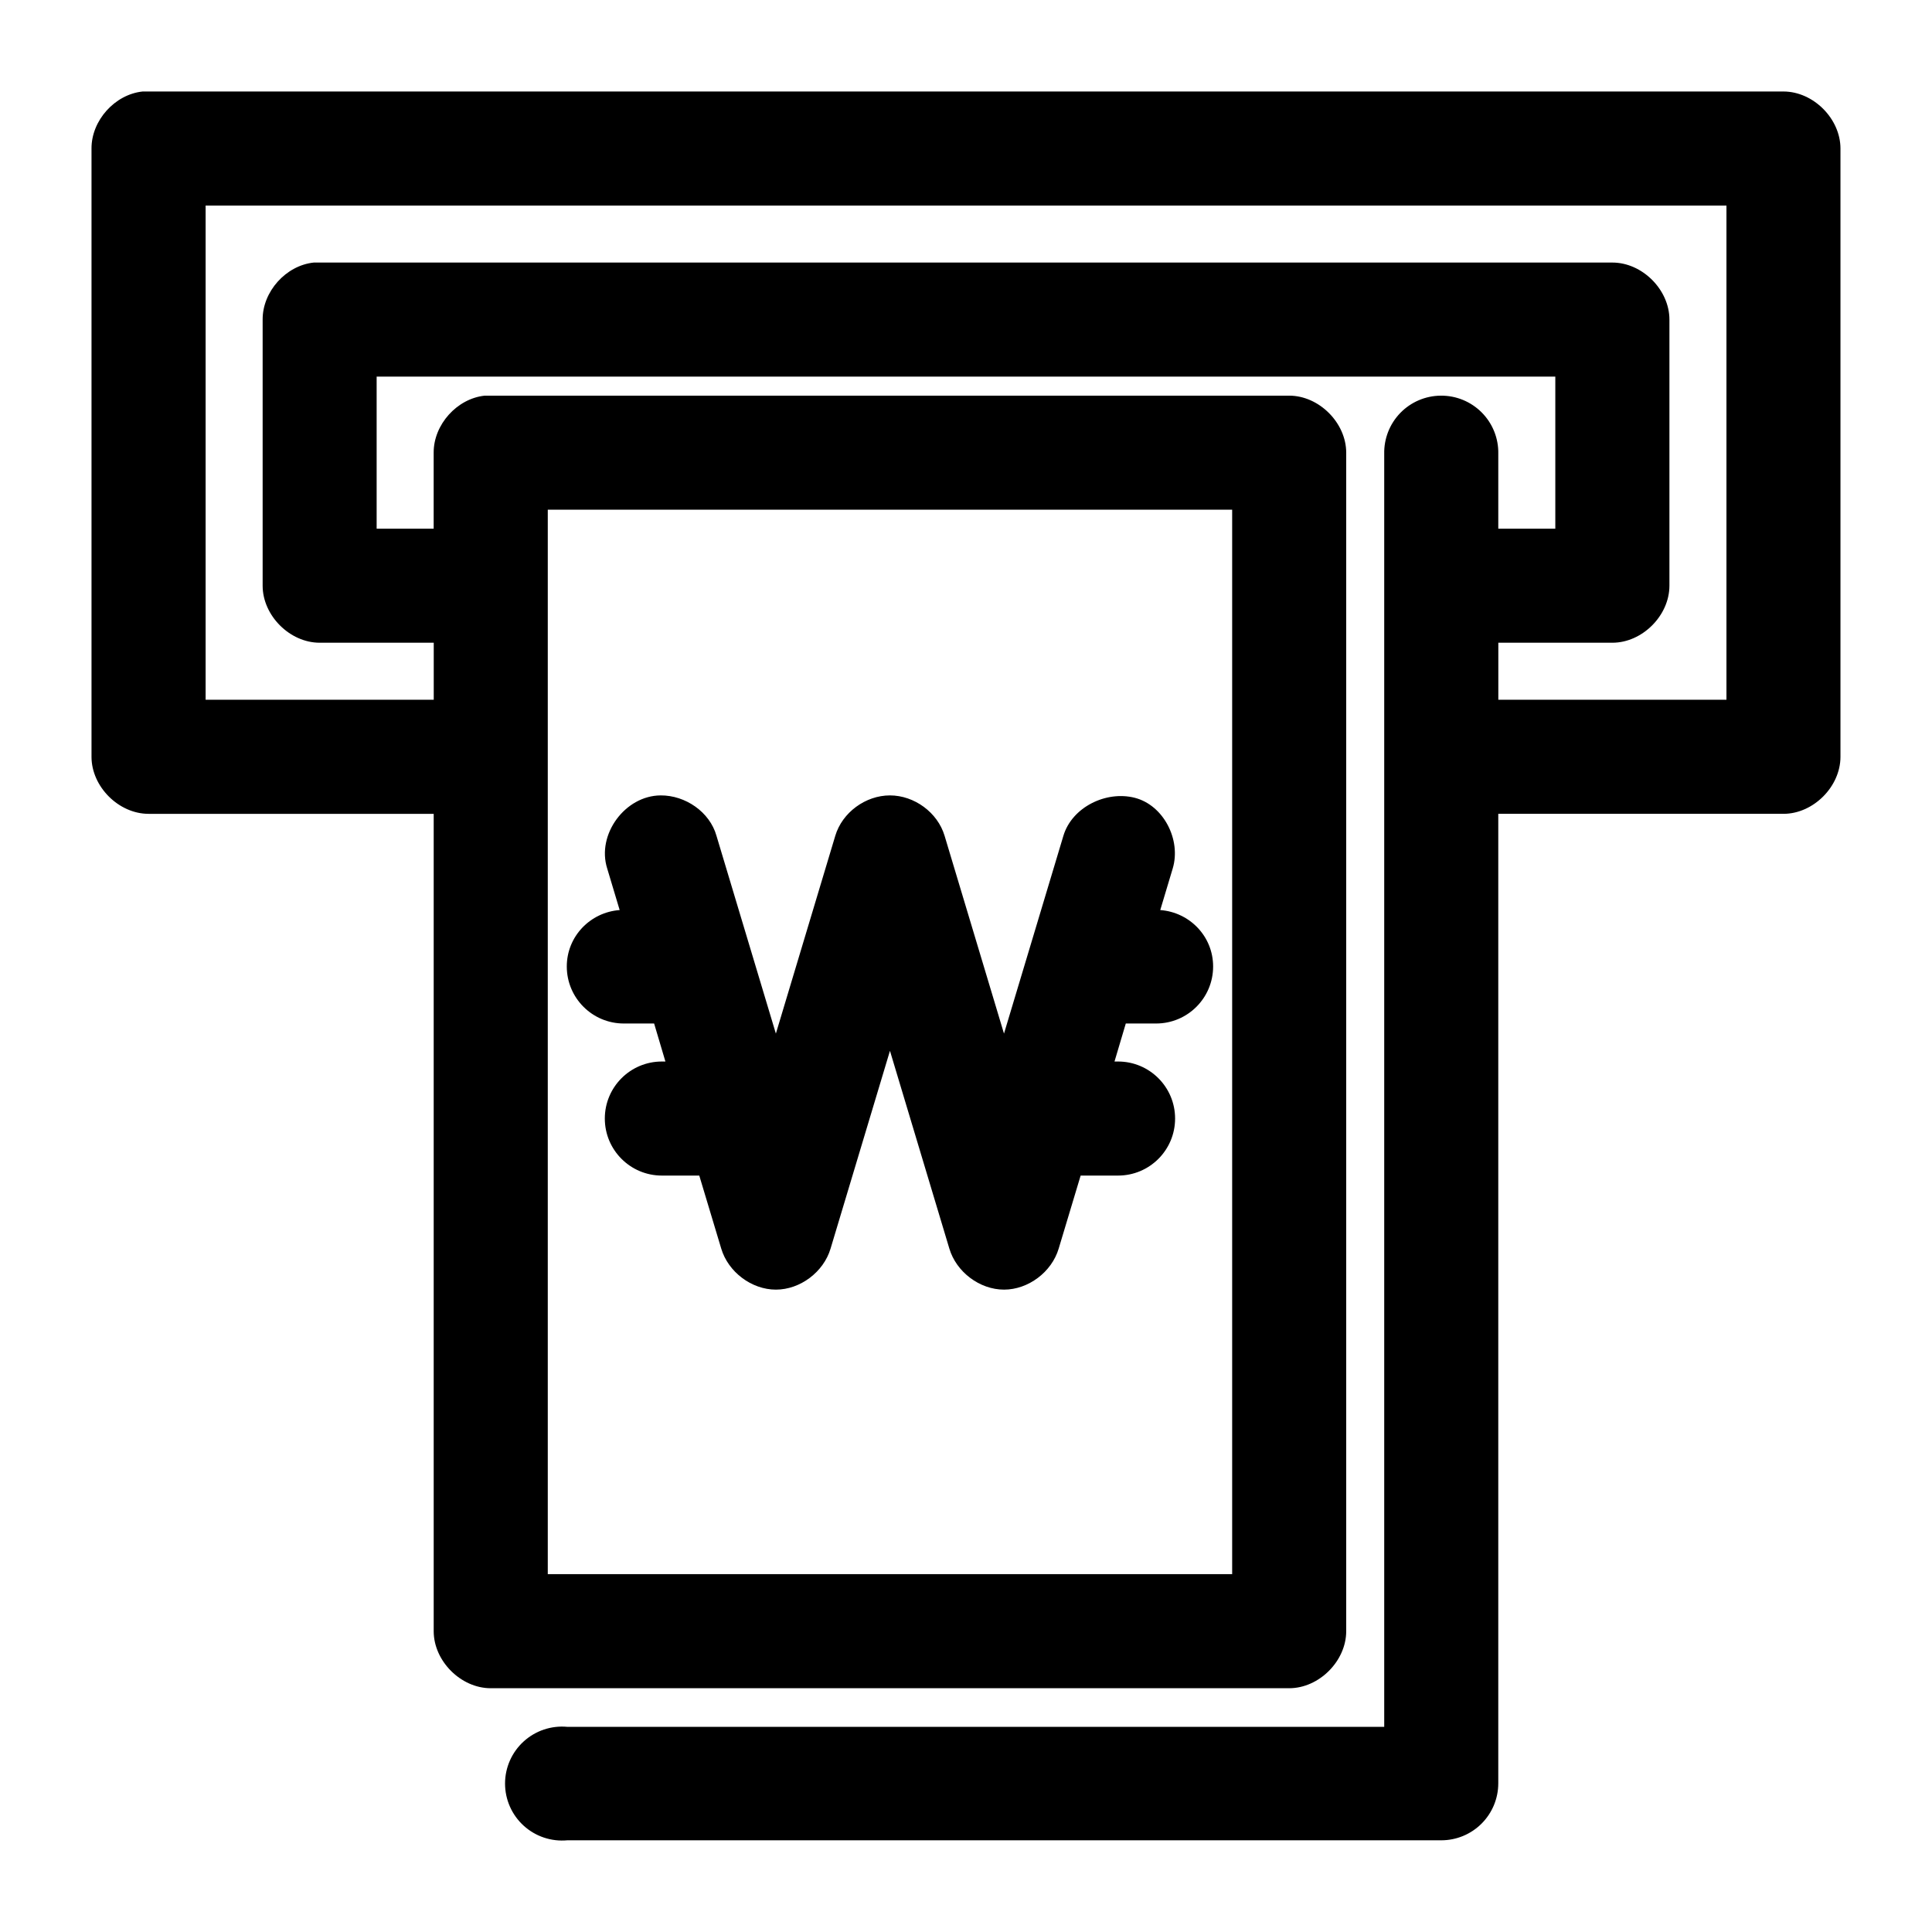 <?xml version="1.0" encoding="UTF-8"?>
<!-- Uploaded to: ICON Repo, www.svgrepo.com, Generator: ICON Repo Mixer Tools -->
<svg fill="#000000" width="800px" height="800px" version="1.1" viewBox="144 144 512 512" xmlns="http://www.w3.org/2000/svg">
 <path d="m181.79 168.25c-7.375 0.773-13.578 7.699-13.539 15.113v161.2c0 7.91 7.199 15.109 15.113 15.113h75.57v216.61c0 7.91 7.199 15.113 15.113 15.113h211.6c7.914 0 15.113-7.199 15.113-15.113v-312.32c0-7.91-7.199-15.113-15.113-15.113h-213.18c-7.375 0.773-13.578 7.699-13.539 15.113v20.148h-15.113v-40.301h312.36v40.301h-15.113v-19.836 0.004c0.09-4.09-1.488-8.043-4.367-10.949-2.879-2.91-6.812-4.523-10.906-4.477-4.035 0.035-7.891 1.688-10.703 4.586-2.809 2.902-4.34 6.805-4.254 10.84v337.35h-216.48c-4.231-0.395-8.434 1.008-11.574 3.871-3.144 2.859-4.934 6.914-4.934 11.16 0 4.25 1.789 8.301 4.934 11.164 3.141 2.859 7.344 4.266 11.574 3.871h231.59c4.012 0.004 7.859-1.59 10.691-4.422 2.836-2.836 4.43-6.684 4.426-10.691v-256.91h75.57c7.914 0 15.113-7.199 15.113-15.113v-161.2c0-7.91-7.199-15.113-15.113-15.113zm16.688 30.223h403.05v130.97h-60.457v-15.113h30.23c7.914 0 15.113-7.199 15.113-15.113v-70.523c0-7.91-7.199-15.113-15.113-15.113h-344.16c-7.375 0.773-13.578 7.699-13.539 15.113v70.523c0 7.91 7.199 15.113 15.113 15.113h30.23v15.113h-60.457v-130.97zm90.688 80.598h181.37v282.09h-181.37zm29.914 75.719c-9.434 0.051-17.02 10.371-14.168 19.363l3.305 11.02c-7.812 0.586-14.012 6.996-14.012 14.953 0 8.344 6.766 15.113 15.113 15.113h8.031l2.992 10.074h-0.945c-8.348 0-15.113 6.766-15.113 15.113 0 8.344 6.766 15.113 15.113 15.113h9.918l5.824 19.363c1.844 6.184 8.031 10.863 14.484 10.863 6.453 0 12.641-4.68 14.484-10.863l15.742-52.422 15.742 52.422c1.844 6.184 8.031 10.863 14.484 10.863 6.453 0 12.641-4.68 14.484-10.863l5.824-19.363h9.918c8.348 0 15.113-6.766 15.113-15.113s-6.766-15.113-15.113-15.113h-0.945l2.992-10.074h8.031c8.348 0 15.113-6.766 15.113-15.113 0-7.961-6.199-14.367-14.012-14.953l3.305-11.02c2.269-7.582-2.406-16.777-10.078-18.734-7.586-1.934-16.625 2.492-18.895 10.074l-15.742 52.422-15.742-52.422c-1.844-6.184-8.031-10.703-14.484-10.703s-12.641 4.523-14.484 10.703l-15.742 52.422-15.742-52.422c-1.777-6.316-8.234-10.742-14.801-10.703z"/>
</svg>